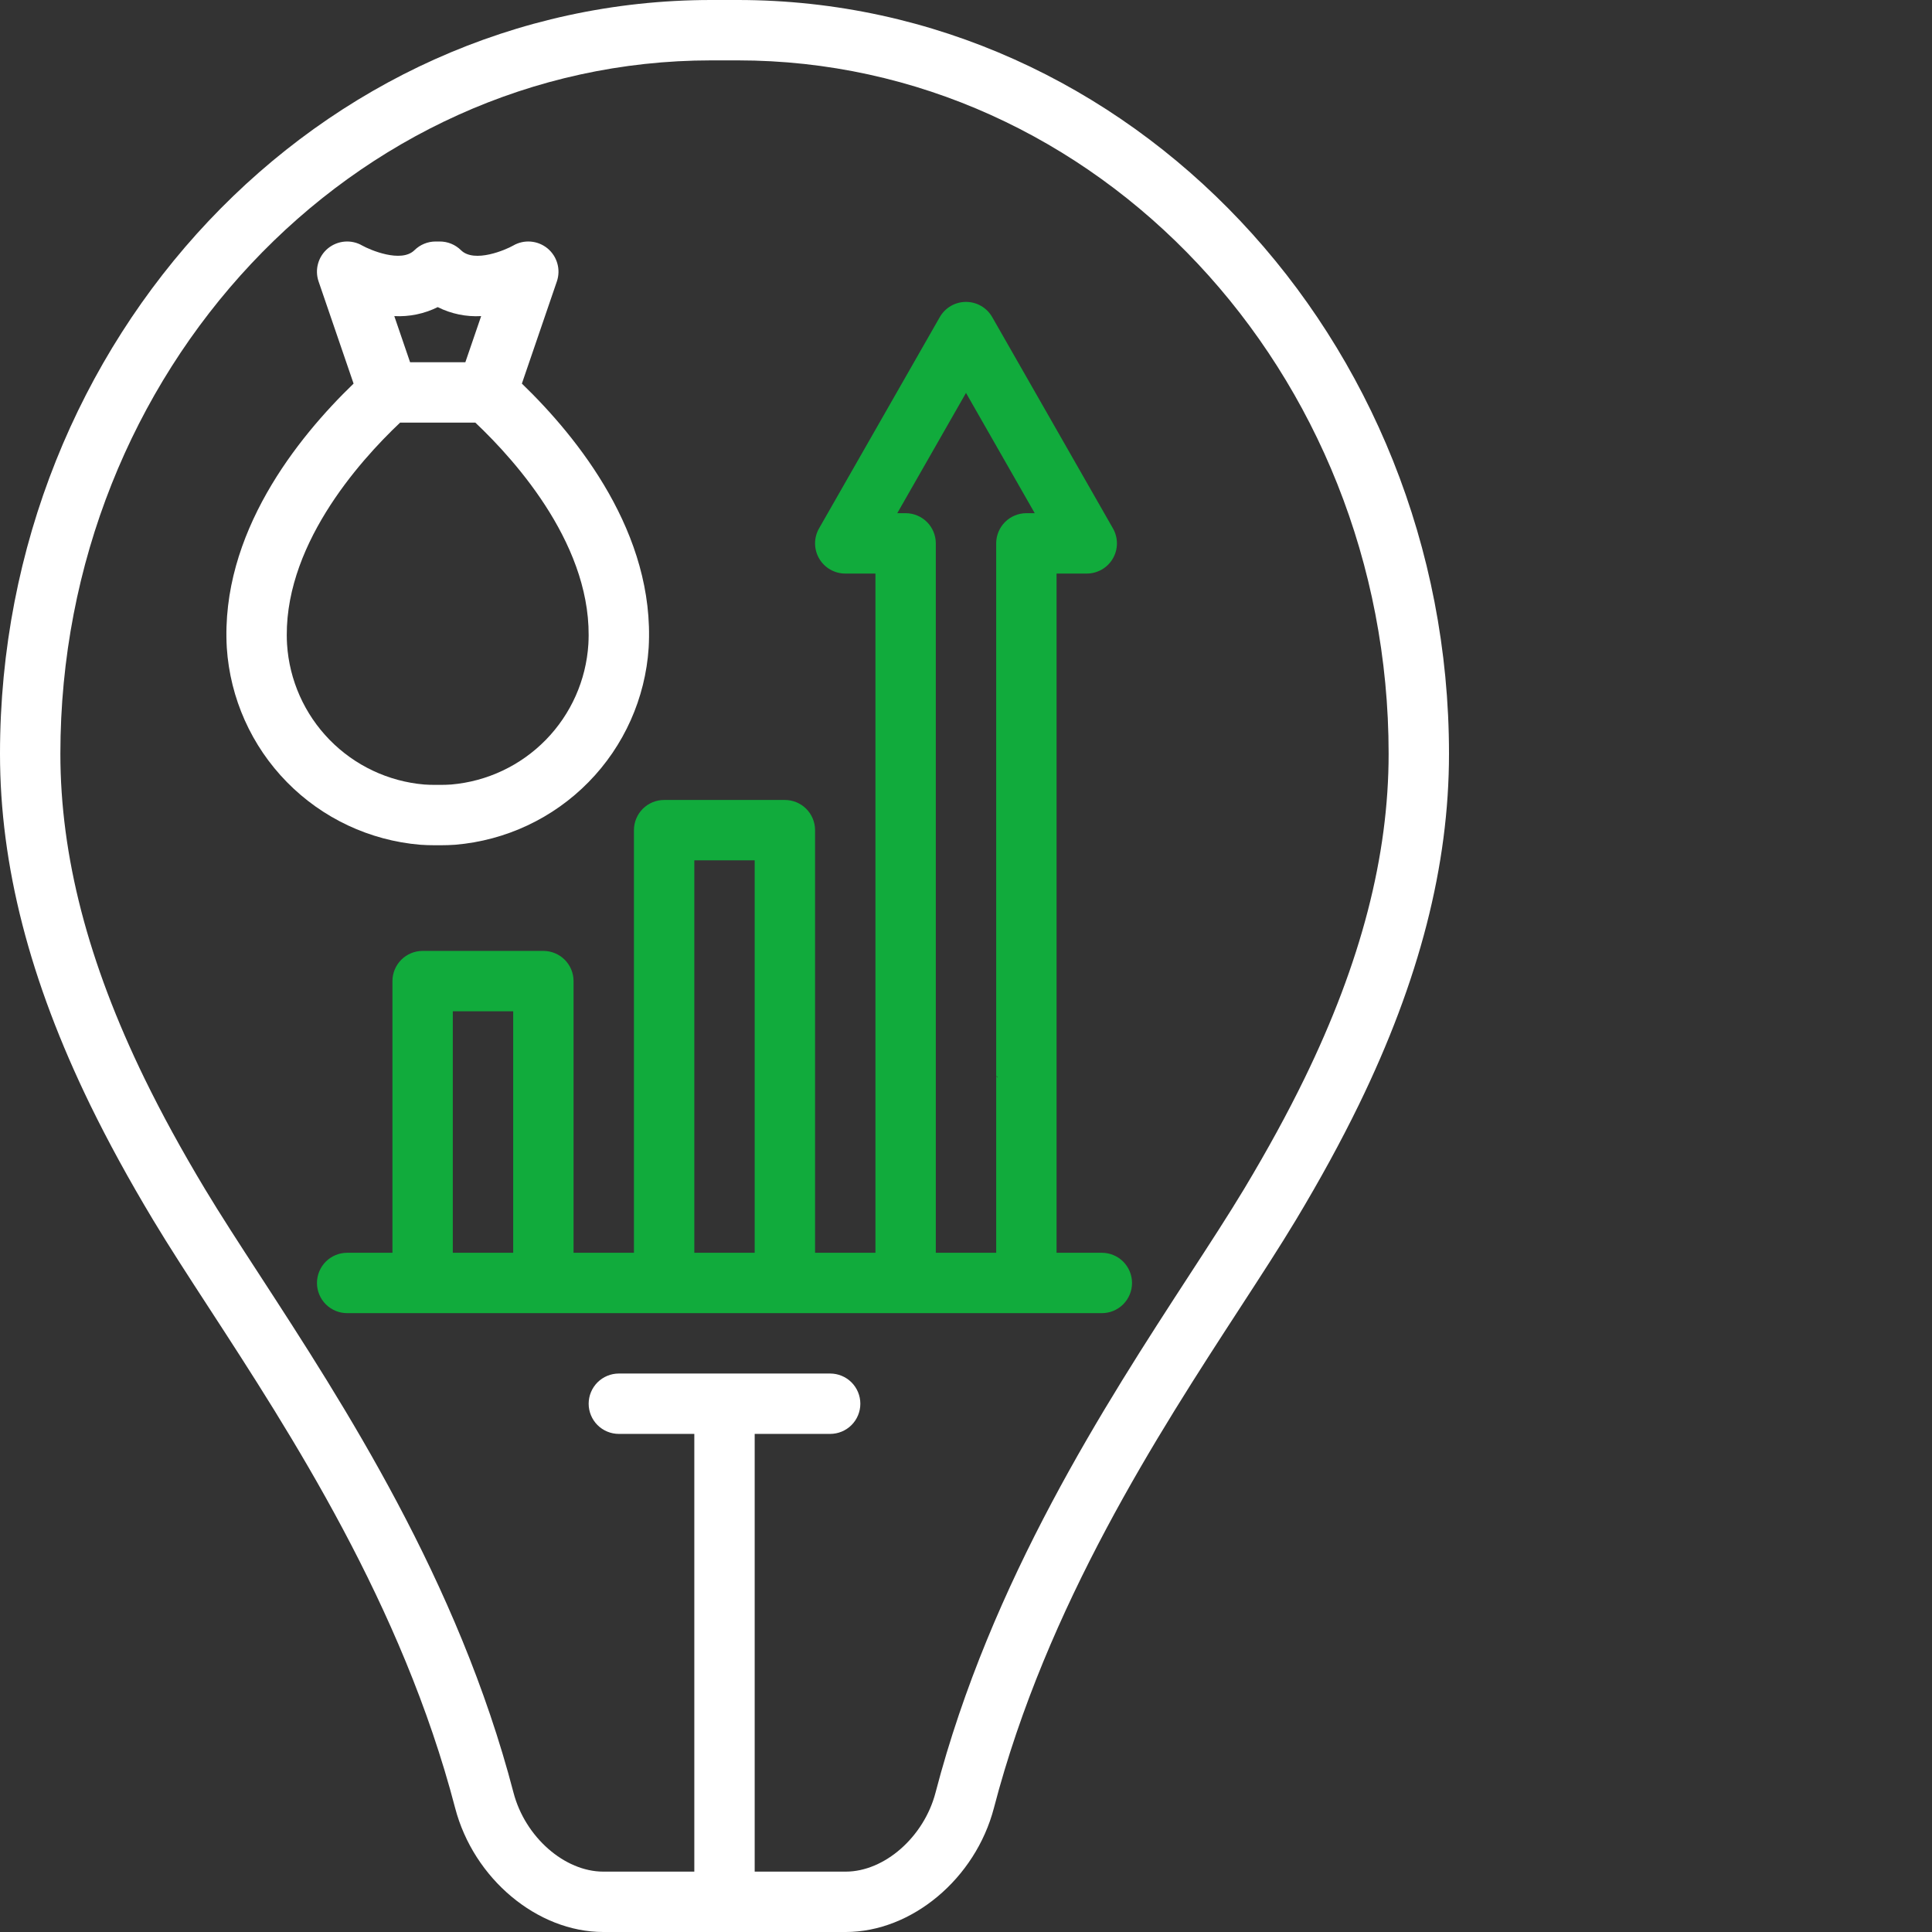 <svg width="80" height="80" viewBox="0 0 80 80" fill="none" xmlns="http://www.w3.org/2000/svg">
<rect x="0" y="0" width="80" height="80" fill="#333333" stroke="none"/>
<path d="M6.343 50.52C7.001 51.616 7.806 52.854 8.658 54.164C12.033 59.354 16.654 66.462 18.846 74.864C19.61 77.792 22.247 80 24.981 80H35.02C37.752 80 40.391 77.792 41.156 74.864C43.346 66.462 47.968 59.354 51.342 54.164C52.194 52.854 52.999 51.616 53.659 50.519C54.671 48.832 55.521 47.275 56.261 45.759C58.777 40.595 60 35.836 60 31.212C60 14.002 46.788 0 30.547 0H29.453C13.213 0 0 14.002 0 31.212C0 35.834 1.223 40.591 3.74 45.761C4.483 47.283 5.334 48.84 6.343 50.52ZM29.453 2.5H30.547C45.409 2.5 57.5 15.381 57.5 31.212C57.5 35.448 56.359 39.849 54.013 44.664C53.306 46.114 52.489 47.608 51.516 49.232C50.879 50.29 50.086 51.51 49.246 52.801C45.779 58.135 41.029 65.439 38.737 74.233C38.258 76.065 36.625 77.5 35.02 77.5H31.25V59.375H34.375C34.706 59.375 35.025 59.243 35.259 59.009C35.493 58.775 35.625 58.456 35.625 58.125C35.625 57.794 35.493 57.475 35.259 57.241C35.025 57.007 34.706 56.875 34.375 56.875H25.625C25.294 56.875 24.976 57.007 24.741 57.241C24.507 57.475 24.375 57.794 24.375 58.125C24.375 58.456 24.507 58.775 24.741 59.009C24.976 59.243 25.294 59.375 25.625 59.375H28.75V77.5H24.981C23.374 77.5 21.743 76.065 21.264 74.233C18.971 65.439 14.221 58.135 10.754 52.801C9.914 51.51 9.121 50.29 8.486 49.233C7.515 47.616 6.698 46.121 5.987 44.664C3.641 39.846 2.5 35.446 2.5 31.212C2.5 15.381 14.591 2.5 29.453 2.5Z" fill="white"/>
<path d="M17.398 34.979C17.599 34.993 17.802 35 18.008 35H18.242C18.447 35 18.651 34.993 18.852 34.979C20.943 34.803 22.901 33.883 24.37 32.386C25.84 30.889 26.723 28.914 26.86 26.821C27.131 22.096 23.926 18.119 21.61 15.884L23.058 11.655C23.141 11.414 23.148 11.154 23.078 10.909C23.009 10.664 22.866 10.446 22.67 10.284C22.473 10.123 22.232 10.025 21.978 10.004C21.724 9.983 21.47 10.04 21.25 10.168C20.956 10.338 19.644 10.908 19.088 10.36C18.854 10.129 18.539 10 18.211 10H18.039C17.711 10 17.396 10.129 17.162 10.36C16.611 10.903 15.312 10.344 15 10.168C14.78 10.04 14.526 9.983 14.272 10.004C14.018 10.025 13.777 10.123 13.58 10.284C13.384 10.446 13.241 10.664 13.172 10.909C13.102 11.154 13.109 11.414 13.192 11.655L14.641 15.884C12.324 18.119 9.119 22.097 9.391 26.821C9.528 28.914 10.411 30.889 11.881 32.386C13.35 33.883 15.308 34.803 17.398 34.979ZM18.125 12.717C18.682 12.996 19.302 13.124 19.924 13.089L19.269 15H16.981L16.327 13.089C16.948 13.122 17.568 12.994 18.125 12.717ZM16.567 17.5H19.683C21.406 19.129 24.592 22.705 24.363 26.677C24.269 28.165 23.644 29.569 22.602 30.635C21.56 31.7 20.171 32.357 18.686 32.485C18.538 32.495 18.39 32.5 18.242 32.5H18.008C17.859 32.5 17.711 32.495 17.564 32.485C16.079 32.357 14.69 31.701 13.648 30.635C12.606 29.569 11.981 28.165 11.886 26.677C11.658 22.705 14.844 19.129 16.567 17.5Z" fill="white"/>
<path d="M26.25 34.375V51.875H23.75V40.625C23.75 40.294 23.618 39.976 23.384 39.741C23.149 39.507 22.831 39.375 22.5 39.375H17.5C17.169 39.375 16.851 39.507 16.616 39.741C16.382 39.976 16.25 40.294 16.25 40.625V51.875H14.375C14.043 51.875 13.726 52.007 13.491 52.241C13.257 52.476 13.125 52.794 13.125 53.125C13.125 53.456 13.257 53.775 13.491 54.009C13.726 54.243 14.043 54.375 14.375 54.375H45.625C45.956 54.375 46.275 54.243 46.509 54.009C46.743 53.775 46.875 53.456 46.875 53.125C46.875 52.794 46.743 52.476 46.509 52.241C46.275 52.007 45.956 51.875 45.625 51.875H43.75V47.35C43.165 47.137 42.643 46.781 42.231 46.314C41.819 45.847 41.531 45.284 41.392 44.677C41.343 44.644 41.299 44.604 41.25 44.57V51.875H38.75V22.5C38.75 22.169 38.618 21.851 38.384 21.616C38.15 21.382 37.831 21.25 37.5 21.25H37.154L40 16.269L42.846 21.25H42.5C42.169 21.25 41.85 21.382 41.616 21.616C41.382 21.851 41.25 22.169 41.25 22.5V44.57C41.462 44.42 41.723 47.23 41.953 47.109C42.31 46.264 42.924 47.75 43.75 47.35V23.75H45C45.219 23.75 45.434 23.692 45.624 23.583C45.813 23.474 45.971 23.317 46.081 23.127C46.191 22.938 46.249 22.723 46.25 22.504C46.25 22.285 46.194 22.07 46.085 21.88L41.085 13.13C40.976 12.939 40.818 12.78 40.627 12.669C40.437 12.559 40.22 12.501 40 12.501C39.78 12.501 39.563 12.559 39.373 12.669C39.182 12.78 39.024 12.939 38.915 13.13L33.915 21.88C33.806 22.07 33.75 22.285 33.75 22.504C33.751 22.723 33.809 22.938 33.919 23.127C34.029 23.317 34.187 23.474 34.376 23.583C34.566 23.692 34.781 23.75 35 23.75H36.25V51.875H33.75V34.375C33.75 34.044 33.618 33.726 33.384 33.491C33.15 33.257 32.831 33.125 32.5 33.125H27.5C27.169 33.125 26.851 33.257 26.616 33.491C26.382 33.726 26.25 34.044 26.25 34.375ZM21.25 51.875H18.75V41.875H21.25V51.875ZM28.75 35.625H31.25V51.875H28.75V35.625Z" fill="#11AB3C"/>
</svg>
